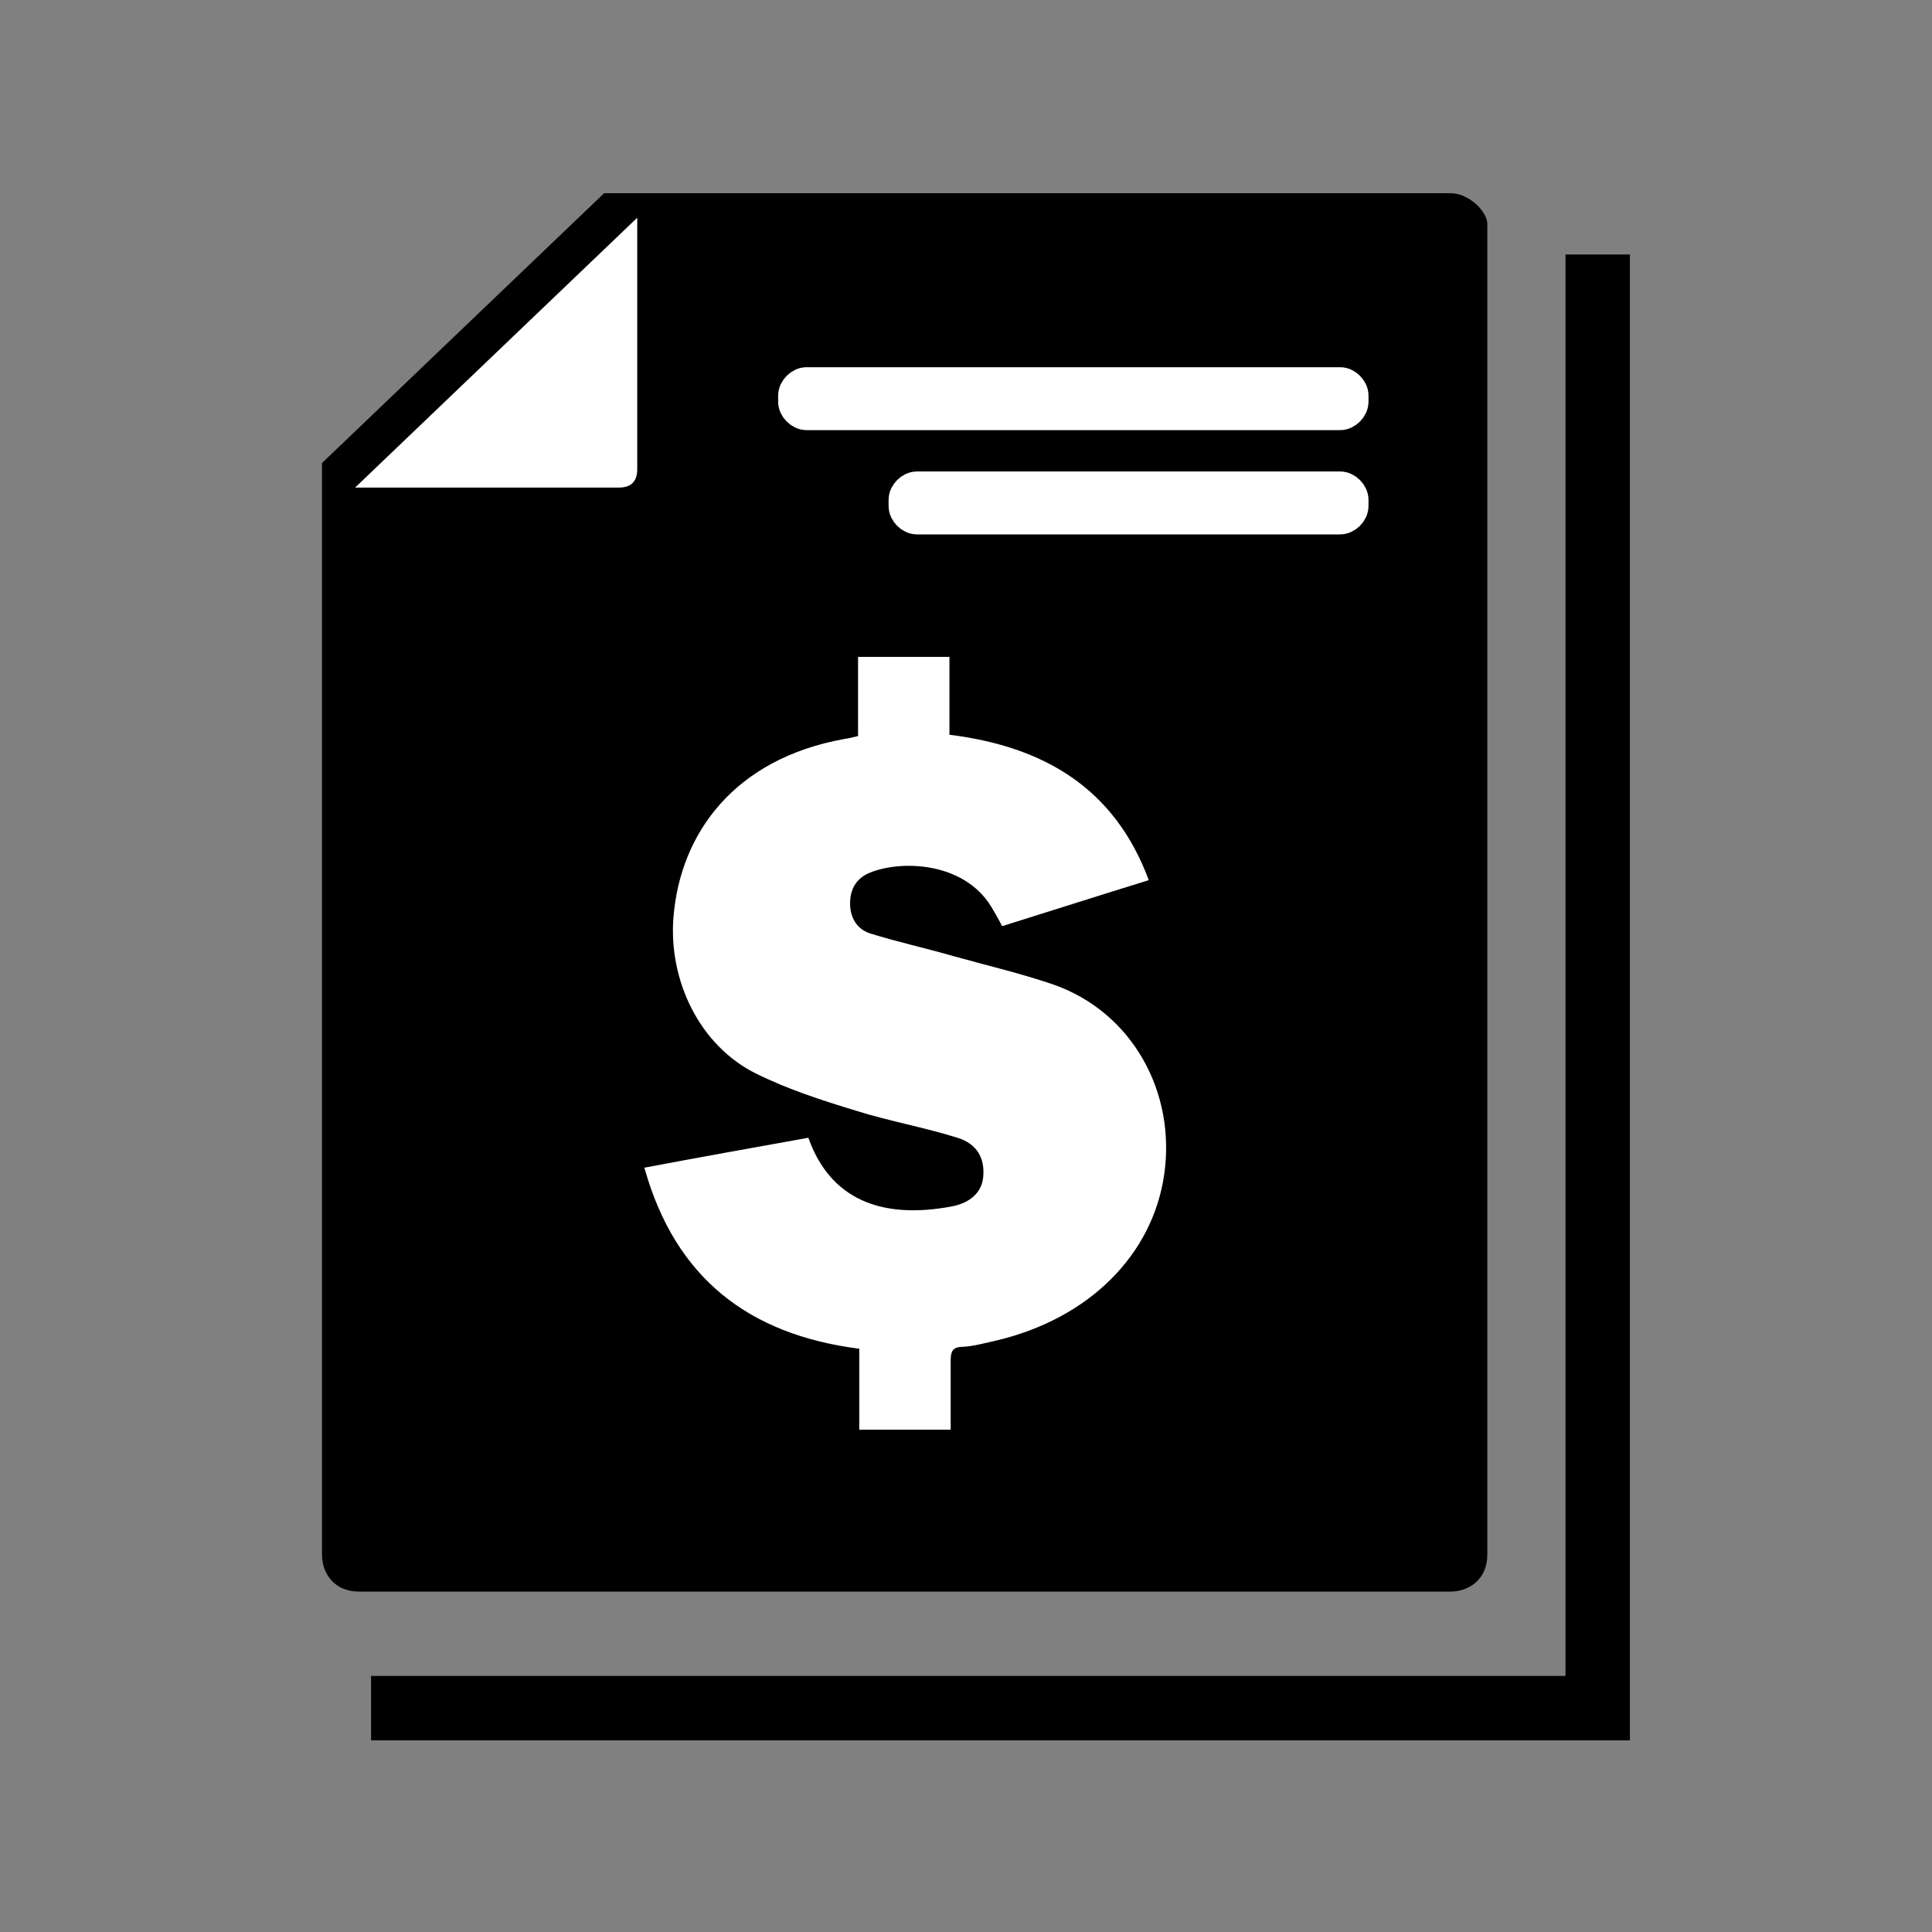 <svg width="30" height="30" viewBox="0 0 30 30" fill="none" xmlns="http://www.w3.org/2000/svg">
<rect x="0" y="0" width="30" height="30" fill="#808080" stroke="none"/>
<path d="M22.524 3H9.381L5 7.19V24.143C5 24.429 5.19 24.714 5.571 24.714H22.524C22.809 24.714 23.095 24.524 23.095 24.143V3.476C23.095 3.286 22.809 3 22.524 3Z" fill="black"/>
<path d="M9.895 3.381V7.286C9.895 7.476 9.8 7.571 9.61 7.571H5.514L9.895 3.381Z" fill="white"/>
<path d="M24.809 3.952V26.524H5.762" stroke="black" stroke-miterlimit="10"/>
<path d="M20.81 6.429H12.524C12.429 6.429 12.333 6.333 12.333 6.238V6.143C12.333 6.048 12.429 5.952 12.524 5.952H20.81C20.905 5.952 21 6.048 21 6.143V6.238C21 6.333 20.905 6.429 20.81 6.429Z" stroke="white" stroke-width="0.5" stroke-miterlimit="10"/>
<path d="M20.809 8.048H14.238C14.143 8.048 14.048 7.952 14.048 7.857V7.762C14.048 7.667 14.143 7.571 14.238 7.571H20.809C20.905 7.571 21 7.667 21 7.762V7.857C21 7.952 20.905 8.048 20.809 8.048Z" stroke="white" stroke-width="0.5" stroke-miterlimit="10"/>
<path d="M10 18.133C10.857 17.971 11.705 17.819 12.552 17.667C12.886 18.61 13.667 18.943 14.781 18.733C15.076 18.676 15.248 18.505 15.267 18.276C15.295 18 15.181 17.762 14.867 17.667C14.352 17.505 13.809 17.41 13.295 17.248C12.762 17.086 12.229 16.914 11.733 16.667C10.857 16.229 10.381 15.219 10.457 14.248C10.562 12.924 11.419 11.781 13.105 11.476C13.171 11.467 13.248 11.448 13.324 11.429V10.2H14.743V11.409C16.2 11.591 17.305 12.229 17.838 13.667C17.067 13.905 16.324 14.143 15.562 14.381C15.505 14.276 15.448 14.171 15.39 14.076C14.962 13.381 13.991 13.352 13.505 13.552C13.295 13.638 13.2 13.809 13.2 14.029C13.2 14.248 13.305 14.429 13.514 14.495C13.943 14.629 14.381 14.724 14.809 14.848C15.324 14.991 15.848 15.114 16.352 15.286C17.581 15.714 18.267 16.962 18.076 18.248C17.895 19.476 16.924 20.476 15.457 20.819C15.286 20.857 15.114 20.905 14.943 20.914C14.79 20.914 14.762 20.991 14.762 21.124C14.762 21.476 14.762 21.829 14.762 22.2H13.343V20.943C11.619 20.724 10.486 19.838 10.009 18.143L10 18.133Z" fill="white"/>
</svg>
